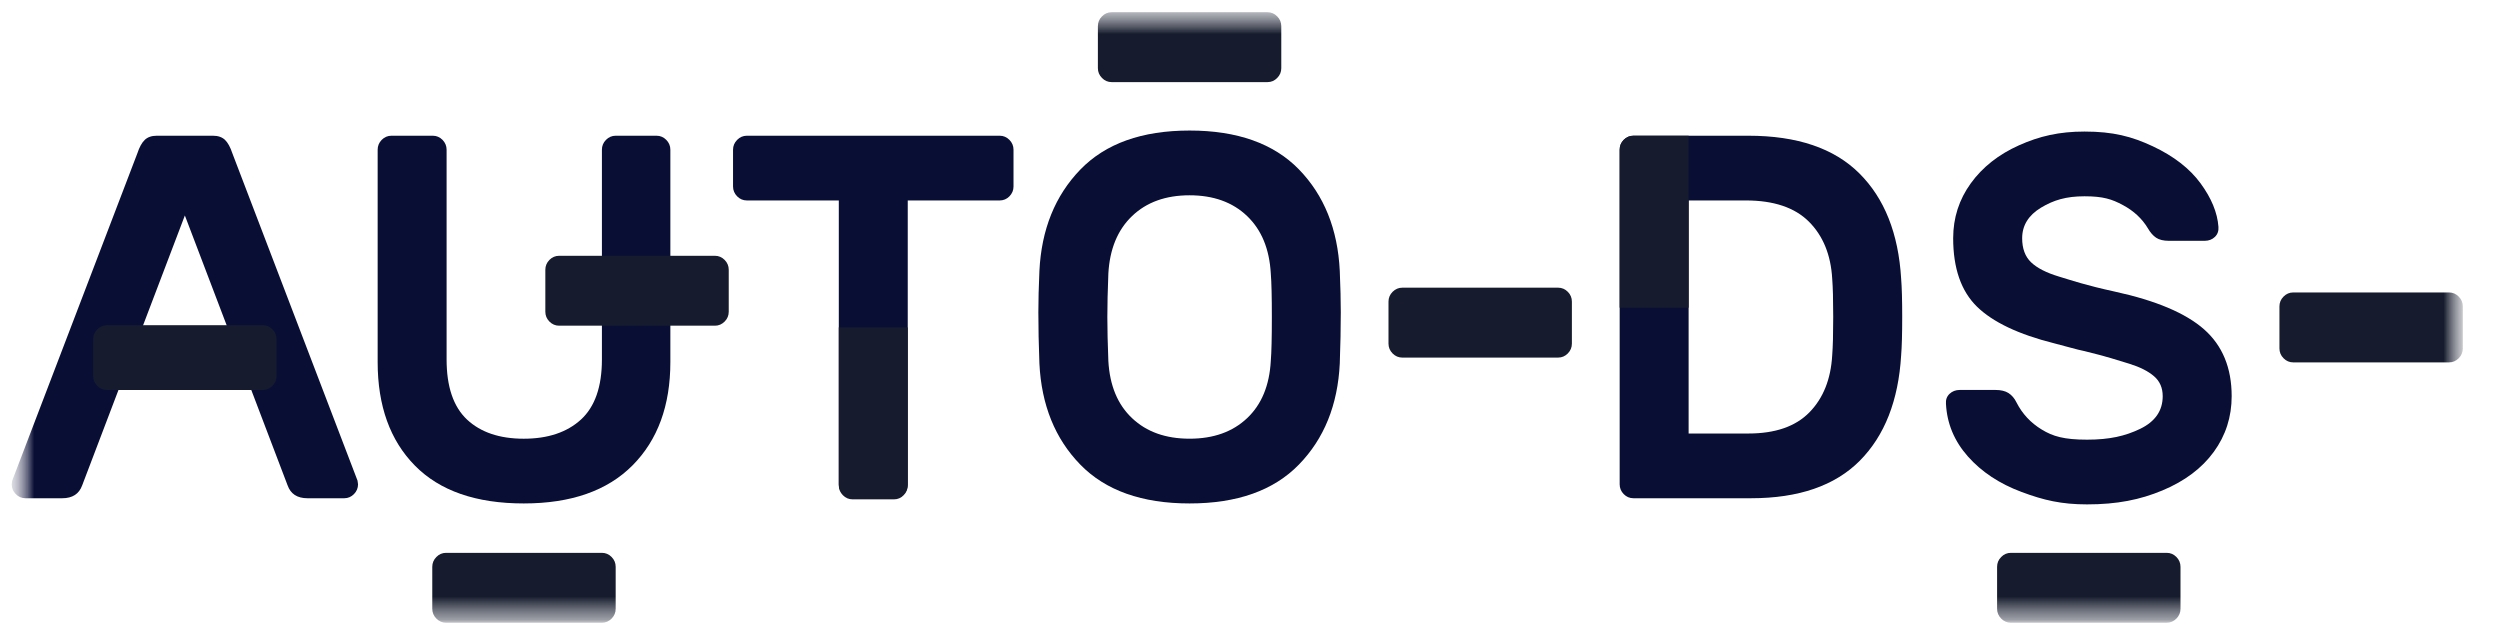 <svg xmlns="http://www.w3.org/2000/svg" width="111" height="28" viewBox="0 0 111 28" fill="none"><g clip-path="url(#clip0_2223_15597)"><mask id="mask0_2223_15597" style="mask-type:luminance" maskUnits="userSpaceOnUse" x="0" y="0" width="111" height="28"><path d="M110.028 0.189H0.463V27.811H110.028V0.189Z" fill="white"></path></mask><g mask="url(#mask0_2223_15597)"><mask id="mask1_2223_15597" style="mask-type:luminance" maskUnits="userSpaceOnUse" x="0" y="0" width="110" height="28"><path d="M109.449 0.189H0.463V27.811H109.449V0.189Z" fill="white"></path></mask><g mask="url(#mask1_2223_15597)"><mask id="mask2_2223_15597" style="mask-type:luminance" maskUnits="userSpaceOnUse" x="0" y="0" width="110" height="28"><path d="M109.35 0.542H0.519V27.65H109.35V0.542Z" fill="white"></path></mask><g mask="url(#mask2_2223_15597)"><path fill-rule="evenodd" clip-rule="evenodd" d="M57.672 7.521C58.79 8.671 59.396 10.174 59.486 12.028C59.516 12.733 59.531 13.346 59.531 13.867C59.531 14.557 59.516 15.316 59.486 16.144C59.396 17.983 58.79 19.478 57.672 20.627C56.552 21.777 54.934 22.353 52.817 22.353C50.701 22.353 49.083 21.777 47.964 20.627C46.845 19.478 46.24 17.983 46.15 16.144C46.118 15.316 46.103 14.557 46.103 13.867C46.103 13.346 46.118 12.733 46.15 12.028C46.24 10.189 46.845 8.69 47.964 7.532C49.083 6.375 50.701 5.796 52.817 5.796C54.934 5.796 56.552 6.372 57.672 7.521ZM50.267 9.59C49.623 10.204 49.272 11.055 49.211 12.143C49.181 12.909 49.166 13.553 49.166 14.074C49.166 14.611 49.181 15.263 49.211 16.029C49.272 17.117 49.623 17.965 50.267 18.569C50.908 19.176 51.759 19.478 52.817 19.478C53.876 19.478 54.726 19.176 55.369 18.569C56.012 17.965 56.363 17.117 56.423 16.029C56.455 15.646 56.47 14.994 56.47 14.074C56.47 13.17 56.455 12.526 56.423 12.143C56.363 11.055 56.012 10.204 55.369 9.59C54.726 8.977 53.876 8.671 52.817 8.671C51.759 8.671 50.908 8.977 50.267 9.59Z" fill="#090E35"></path><path fill-rule="evenodd" clip-rule="evenodd" d="M84.458 14.074C84.458 14.826 84.442 15.393 84.411 15.776C84.291 17.784 83.678 19.344 82.575 20.456C81.471 21.566 79.86 22.122 77.744 22.122H72.525C72.358 22.122 72.215 22.062 72.093 21.938C71.973 21.816 71.913 21.67 71.913 21.502V6.648C71.913 6.479 71.973 6.334 72.093 6.21C72.215 6.088 72.358 6.026 72.525 6.026H77.63C79.792 6.026 81.432 6.582 82.551 7.694C83.671 8.806 84.291 10.365 84.411 12.373C84.442 12.756 84.458 13.324 84.458 14.074ZM74.975 8.9V19.248H77.63C78.824 19.248 79.728 18.934 80.341 18.305C80.954 17.677 81.289 16.834 81.35 15.776C81.38 15.393 81.395 14.826 81.395 14.074C81.395 13.324 81.38 12.756 81.35 12.373C81.289 11.316 80.945 10.472 80.317 9.843C79.69 9.216 78.756 8.9 77.516 8.9H74.975Z" fill="#090E35"></path><path fill-rule="evenodd" clip-rule="evenodd" d="M15.874 21.34L10.318 6.809C10.227 6.533 10.117 6.334 9.989 6.21C9.86 6.088 9.682 6.026 9.456 6.026H6.961C6.734 6.026 6.556 6.088 6.428 6.21C6.298 6.334 6.189 6.533 6.098 6.809L0.542 21.34L0.519 21.502C0.519 21.669 0.579 21.816 0.7 21.938C0.822 22.061 0.965 22.122 1.132 22.122H2.764C3.218 22.122 3.513 21.93 3.65 21.547L8.208 9.567L12.768 21.547C12.903 21.93 13.197 22.122 13.651 22.122H15.284C15.451 22.122 15.595 22.061 15.716 21.938C15.836 21.816 15.897 21.669 15.897 21.502L15.874 21.34Z" fill="#090E35"></path><path fill-rule="evenodd" clip-rule="evenodd" d="M29.764 6.648V16.075C29.764 18.006 29.204 19.535 28.085 20.662C26.966 21.789 25.355 22.353 23.254 22.353C21.136 22.353 19.526 21.793 18.423 20.674C17.319 19.554 16.768 18.021 16.768 16.075V6.648C16.768 6.479 16.827 6.334 16.948 6.21C17.07 6.088 17.213 6.026 17.38 6.026H19.217C19.383 6.026 19.526 6.088 19.648 6.21C19.768 6.334 19.829 6.479 19.829 6.648V15.96C19.829 17.17 20.131 18.06 20.735 18.628C21.341 19.195 22.181 19.479 23.254 19.479C24.327 19.479 25.174 19.195 25.795 18.628C26.414 18.06 26.725 17.17 26.725 15.96V6.648C26.725 6.479 26.784 6.334 26.906 6.21C27.027 6.088 27.17 6.026 27.336 6.026H29.151C29.317 6.026 29.462 6.088 29.582 6.21C29.703 6.334 29.764 6.479 29.764 6.648Z" fill="#090E35"></path><path fill-rule="evenodd" clip-rule="evenodd" d="M44.818 6.21C44.939 6.334 45 6.479 45 6.648V8.28C45 8.449 44.939 8.594 44.818 8.718C44.698 8.84 44.553 8.9 44.388 8.9H40.304V21.502C40.304 21.671 40.244 21.816 40.123 21.938C40.002 22.062 39.859 22.122 39.692 22.122H37.856C37.689 22.122 37.545 22.062 37.424 21.938C37.303 21.816 37.243 21.671 37.243 21.502V8.9H33.16C32.994 8.9 32.851 8.84 32.73 8.718C32.608 8.594 32.547 8.449 32.547 8.28V6.648C32.547 6.479 32.608 6.334 32.73 6.21C32.851 6.088 32.994 6.026 33.16 6.026H44.388C44.553 6.026 44.698 6.088 44.818 6.21Z" fill="#090E35"></path><path fill-rule="evenodd" clip-rule="evenodd" d="M98.34 10.52C98.22 10.635 98.068 10.692 97.886 10.692H96.298C96.057 10.692 95.868 10.646 95.731 10.554C95.595 10.462 95.474 10.324 95.369 10.141C95.112 9.711 94.741 9.365 94.258 9.106C93.774 8.845 93.383 8.715 92.551 8.715C91.735 8.715 91.181 8.884 90.621 9.22C90.063 9.558 89.784 10.01 89.784 10.577C89.784 11.037 89.916 11.394 90.18 11.646C90.444 11.899 90.856 12.11 91.416 12.279C91.974 12.448 92.623 12.67 93.892 12.946C95.721 13.344 97.046 13.904 97.862 14.624C98.678 15.345 99.086 16.333 99.086 17.59C99.086 18.51 98.821 19.335 98.293 20.062C97.763 20.791 97.004 21.36 96.013 21.775C95.022 22.189 93.996 22.395 92.665 22.395C91.531 22.395 90.741 22.211 89.758 21.843C88.775 21.477 87.982 20.951 87.377 20.269C86.772 19.587 86.447 18.809 86.401 17.935C86.386 17.751 86.438 17.601 86.56 17.486C86.681 17.372 86.832 17.314 87.014 17.314H88.602C88.843 17.314 89.036 17.361 89.178 17.452C89.323 17.545 89.441 17.682 89.531 17.866C89.788 18.372 90.162 18.774 90.653 19.072C91.145 19.373 91.637 19.521 92.665 19.521C93.663 19.521 94.361 19.361 95.027 19.039C95.691 18.717 96.024 18.234 96.024 17.59C96.024 17.222 95.897 16.927 95.639 16.705C95.382 16.483 95.018 16.299 94.551 16.153C94.082 16.008 93.505 15.82 92.551 15.589C92.175 15.514 91.817 15.398 91.212 15.245C89.624 14.847 88.479 14.302 87.775 13.613C87.072 12.922 86.721 11.911 86.721 10.577C86.721 9.673 86.982 8.86 87.503 8.14C88.025 7.419 88.739 6.856 89.647 6.45C90.553 6.044 91.433 5.841 92.551 5.841C93.822 5.841 94.654 6.059 95.585 6.496C96.515 6.932 97.221 7.481 97.705 8.14C98.188 8.8 98.453 9.442 98.499 10.071C98.513 10.255 98.461 10.404 98.34 10.52Z" fill="#090E35"></path><path fill-rule="evenodd" clip-rule="evenodd" d="M69.611 12.957C69.732 13.079 69.792 13.224 69.792 13.393V15.256C69.792 15.425 69.732 15.57 69.611 15.693C69.49 15.815 69.347 15.877 69.18 15.877H62.262C62.096 15.877 61.952 15.815 61.831 15.693C61.71 15.57 61.649 15.425 61.649 15.256V13.393C61.649 13.224 61.71 13.079 61.831 12.957C61.952 12.835 62.096 12.773 62.262 12.773H69.18C69.347 12.773 69.49 12.835 69.611 12.957Z" fill="#161C2D"></path><path fill-rule="evenodd" clip-rule="evenodd" d="M56.707 0.726C56.829 0.849 56.889 0.994 56.889 1.163V3.026C56.889 3.195 56.829 3.34 56.707 3.462C56.587 3.585 56.444 3.646 56.277 3.646H49.359C49.193 3.646 49.048 3.585 48.928 3.462C48.807 3.34 48.746 3.195 48.746 3.026V1.163C48.746 0.994 48.807 0.849 48.928 0.726C49.048 0.604 49.193 0.542 49.359 0.542H56.277C56.444 0.542 56.587 0.604 56.707 0.726Z" fill="#161C2D"></path><path fill-rule="evenodd" clip-rule="evenodd" d="M109.168 13.169C109.289 13.291 109.349 13.437 109.349 13.606V15.468C109.349 15.637 109.289 15.784 109.168 15.906C109.047 16.028 108.903 16.09 108.738 16.09H101.818C101.653 16.09 101.509 16.028 101.389 15.906C101.267 15.784 101.207 15.637 101.207 15.468V13.606C101.207 13.437 101.267 13.291 101.389 13.169C101.509 13.047 101.653 12.985 101.818 12.985H108.738C108.903 12.985 109.047 13.047 109.168 13.169Z" fill="#161C2D"></path><path fill-rule="evenodd" clip-rule="evenodd" d="M96.632 24.73C96.753 24.853 96.814 24.998 96.814 25.167V27.029C96.814 27.198 96.753 27.344 96.632 27.466C96.511 27.588 96.367 27.65 96.202 27.65H89.283C89.118 27.65 88.974 27.588 88.853 27.466C88.731 27.344 88.671 27.198 88.671 27.029V25.167C88.671 24.998 88.731 24.853 88.853 24.73C88.974 24.607 89.118 24.546 89.283 24.546H96.202C96.367 24.546 96.511 24.607 96.632 24.73Z" fill="#161C2D"></path><path fill-rule="evenodd" clip-rule="evenodd" d="M27.155 24.73C27.276 24.853 27.336 24.998 27.336 25.167V27.029C27.336 27.198 27.276 27.344 27.155 27.466C27.034 27.588 26.891 27.65 26.724 27.65H19.806C19.64 27.65 19.495 27.588 19.375 27.466C19.254 27.344 19.193 27.198 19.193 27.029V25.167C19.193 24.998 19.254 24.853 19.375 24.73C19.495 24.607 19.64 24.546 19.806 24.546H26.724C26.891 24.546 27.034 24.607 27.155 24.73Z" fill="#161C2D"></path><path fill-rule="evenodd" clip-rule="evenodd" d="M32.174 11.54C32.296 11.664 32.356 11.809 32.356 11.978V13.84C32.356 14.009 32.296 14.155 32.174 14.277C32.053 14.399 31.909 14.461 31.744 14.461H24.825C24.659 14.461 24.515 14.399 24.394 14.277C24.274 14.155 24.213 14.009 24.213 13.84V11.978C24.213 11.809 24.274 11.664 24.394 11.54C24.515 11.418 24.659 11.357 24.825 11.357H31.744C31.909 11.357 32.053 11.418 32.174 11.54Z" fill="#161C2D"></path><path fill-rule="evenodd" clip-rule="evenodd" d="M40.304 14.537V21.551C40.304 21.719 40.244 21.865 40.122 21.987C40.002 22.111 39.859 22.171 39.692 22.171H37.855C37.689 22.171 37.544 22.111 37.424 21.987C37.303 21.865 37.242 21.719 37.242 21.551V14.537H40.304Z" fill="#161C2D"></path><path fill-rule="evenodd" clip-rule="evenodd" d="M74.362 6.026H73.36H72.525C72.358 6.026 72.215 6.086 72.093 6.21C71.973 6.332 71.913 6.478 71.913 6.646V13.66H74.975V7.794V6.646V6.026H74.362Z" fill="#161C2D"></path><path fill-rule="evenodd" clip-rule="evenodd" d="M12.098 14.623C12.219 14.745 12.278 14.891 12.278 15.06V16.694C12.278 16.863 12.219 17.009 12.098 17.131C11.977 17.253 11.833 17.315 11.666 17.315H4.749C4.583 17.315 4.439 17.253 4.318 17.131C4.196 17.009 4.137 16.863 4.137 16.694V15.06C4.137 14.891 4.196 14.745 4.318 14.623C4.439 14.5 4.583 14.438 4.749 14.438H11.666C11.833 14.438 11.977 14.5 12.098 14.623Z" fill="#161C2D"></path></g></g></g></g><defs><clipPath id="clip0_2223_15597"><rect width="109.565" height="27.622" fill="white" transform="translate(0.463 0.189)"></rect></clipPath></defs></svg>